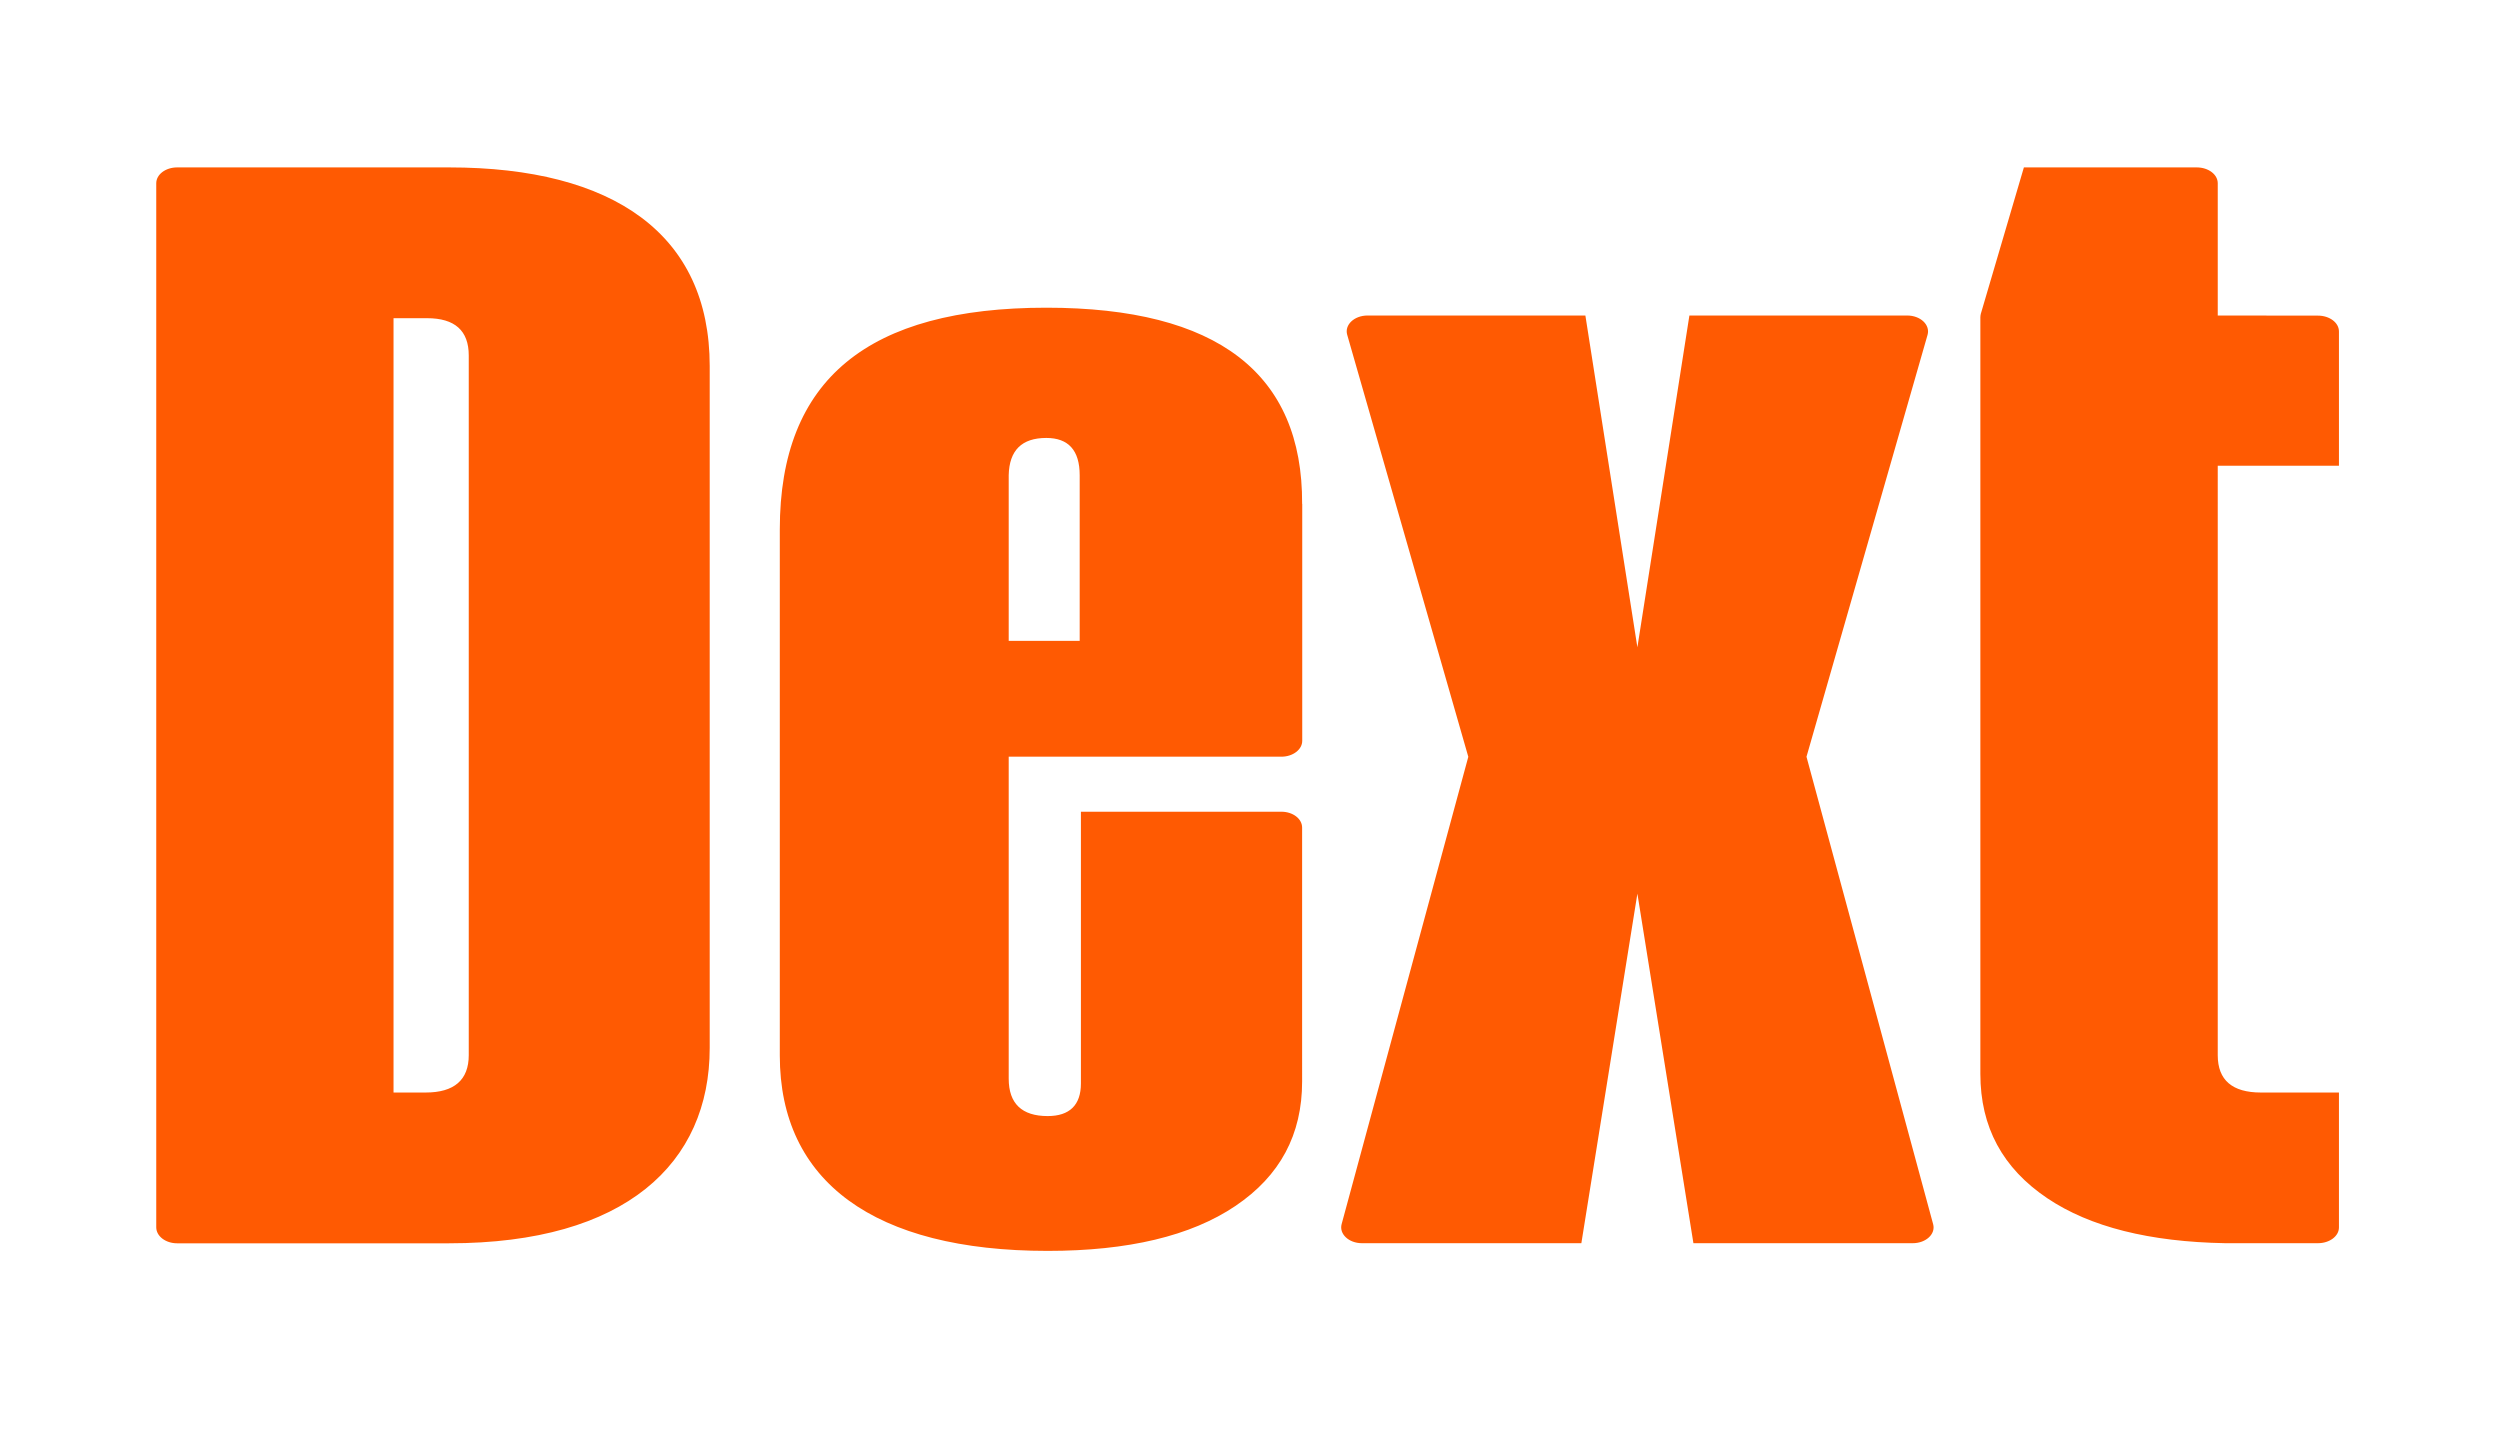 <?xml version="1.0" encoding="UTF-8"?> <svg xmlns="http://www.w3.org/2000/svg" width="224" height="128" fill="none"><path fill="#FF5A02" fill-rule="evenodd" d="M161.86 67.81L172.71 30c.25-.89-.63-1.73-1.83-1.73h-19.51L146.71 58l-4.66-29.73h-19.52c-1.19 0-2.08.84-1.82 1.73l10.85 37.81-11.35 41.87c-.24.88.64 1.71 1.82 1.71h19.66l5.02-31.32 5.02 31.32h19.65c1.19 0 2.07-.83 1.83-1.7L161.86 67.8zM42 31.85c0-2.23-1.25-3.34-3.74-3.34h-3v69.38h2.88c2.55 0 3.86-1.12 3.86-3.35V31.85zM40.24 15c14.74 0 23.35 6 23.35 17.8v61.1c0 10.32-7.53 17.5-23.35 17.5H15.87c-1.03 0-1.87-.64-1.87-1.43V16.42c0-.79.84-1.42 1.87-1.42h24.37zM90.38 42.58v14.84h6.36V42.58c0-2.23-1.01-3.34-2.99-3.34-2.2 0-3.32 1.11-3.37 3.34zm26.3 2.57v21.23c0 .78-.84 1.42-1.87 1.42H90.38v28.85c0 2.23 1.18 3.35 3.49 3.35 1.97 0 2.98-.99 2.98-2.92V72.73h17.96c1.03 0 1.86.63 1.86 1.42V96.9c0 4.76-1.97 8.45-5.97 11.15-4 2.7-9.63 4.03-16.83 4.03-15.55 0-24-6.22-24-17.5V47.43c0-13.47 7.95-19.86 23.88-19.86 15.32 0 22.98 5.88 22.92 17.58zM207.7 28.28l-8.99-.01V16.42c0-.79-.84-1.42-1.88-1.42h-15.49l-3.86 13.12c-.02.1-.04.2-.04.3v67.8c0 4.76 1.99 8.45 6.01 11.15 3.83 2.57 9.16 3.9 15.92 4.02h8.32c1.04 0 1.88-.63 1.88-1.41V97.89h-7c-2.55 0-3.86-1.11-3.86-3.34V41.73h10.86V29.7c0-.79-.84-1.42-1.88-1.42z" clip-rule="evenodd"></path></svg> 